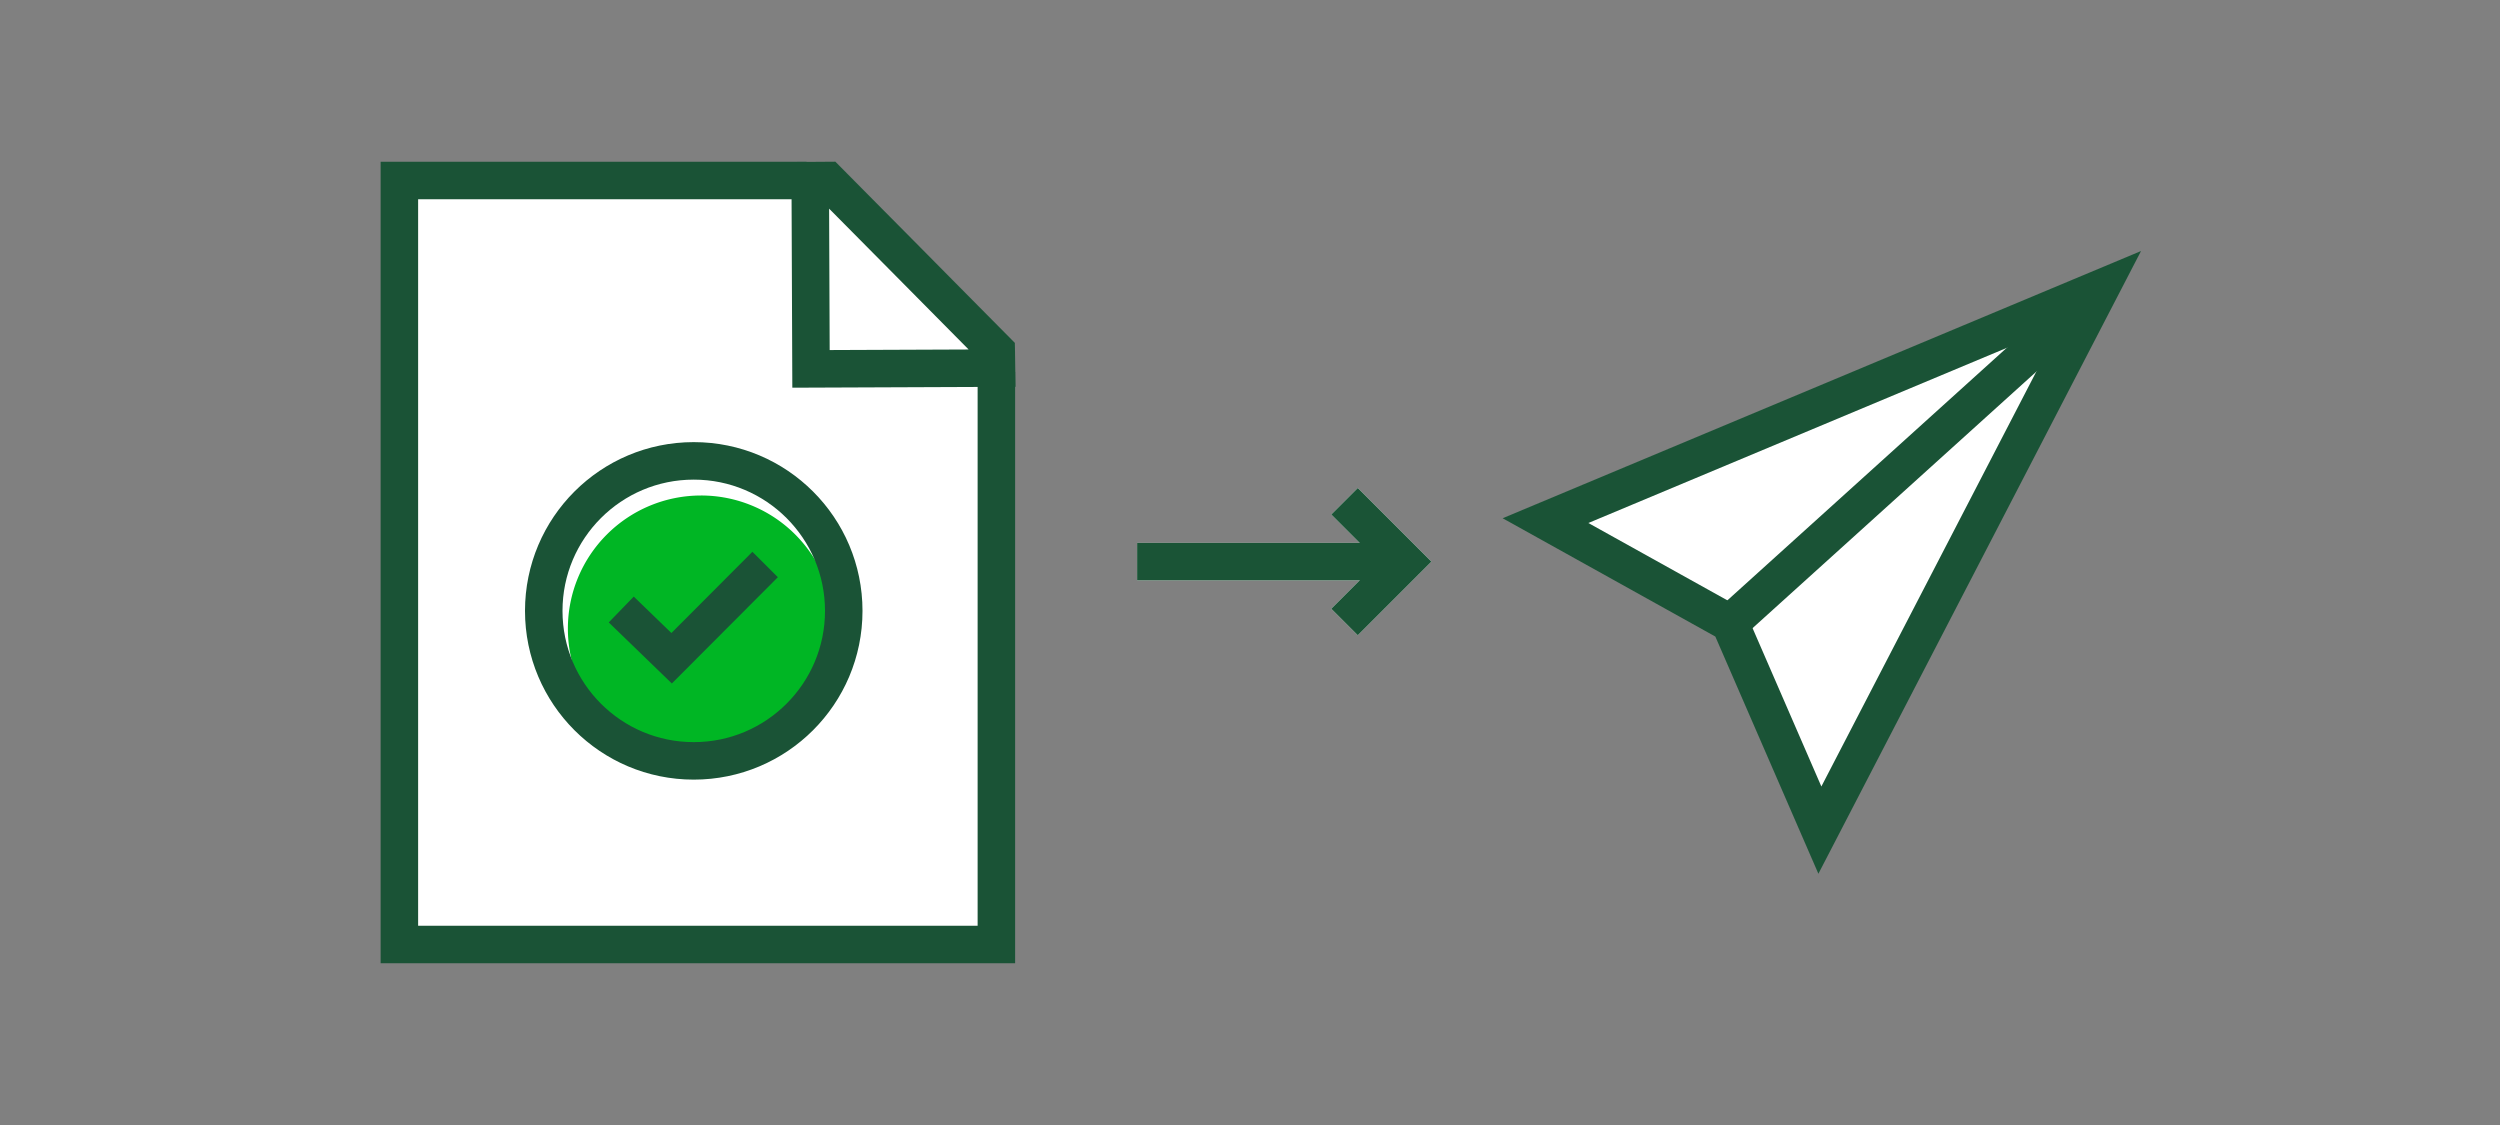 <svg xmlns="http://www.w3.org/2000/svg" viewBox="0 0 200 90"><rect x="0" y="0" width="200" height="90" fill="#808080" stroke="none"/><title>preauthorizedTransferService</title><g id="FLT_ART_WORKS" data-name="FLT ART WORKS"><polygon points="81.17 30.87 81.15 30.87 81.15 77 30.51 77 30.51 13 64.52 13 64.52 13.01 66.81 12.99 81.14 27.46 81.17 30.87" style="fill:#fff"/><polygon points="106.5 41.16 108.77 43.43 90.97 43.43 90.97 46.43 108.77 46.43 106.5 48.7 108.62 50.82 114.51 44.93 108.62 39.04 106.5 41.16" style="fill:#fff"/><polygon points="171.15 20.2 145.47 69.75 137.28 50.87 120.35 41.46 171.15 20.2" style="fill:#fff"/><path d="M66.73,50.29A10.65,10.65,0,1,1,56.08,39.64,10.64,10.64,0,0,1,66.73,50.29Z" style="fill:#00b624"/><polyline points="79.71 29.75 79.71 75.56 31.95 75.56 31.95 14.44 64.52 14.44" style="fill:none;stroke:#1a5336;stroke-miterlimit:10;stroke-width:3px"/><polygon points="64.88 29.51 64.82 14.45 66.21 14.44 72.74 21.03 79.7 28.06 79.72 29.45 64.88 29.51" style="fill:none;stroke:#1a5336;stroke-miterlimit:10;stroke-width:3px"/><circle cx="55.5" cy="48.87" r="12" style="fill:none;stroke:#1a5336;stroke-miterlimit:10;stroke-width:3px"/><polyline points="49.7 48.76 53.73 52.66 61.21 45.16" style="fill:none;stroke:#1a5336;stroke-miterlimit:10;stroke-width:2.877px"/><line x1="111.16" y1="44.93" x2="90.97" y2="44.93" style="fill:none;stroke:#1a5436;stroke-miterlimit:10;stroke-width:3px"/><polyline points="107.56 40.1 112.39 44.93 107.56 49.76" style="fill:none;stroke:#1a5436;stroke-miterlimit:10;stroke-width:3px"/><polygon points="123.64 41.65 138.4 49.86 145.59 66.41 168.05 23.06 123.64 41.65" style="fill:none;stroke:#1a5336;stroke-miterlimit:10;stroke-width:3px"/><line x1="138.4" y1="49.86" x2="168.05" y2="23.06" style="fill:none;stroke:#1a5336;stroke-miterlimit:10;stroke-width:3px"/></g></svg>
